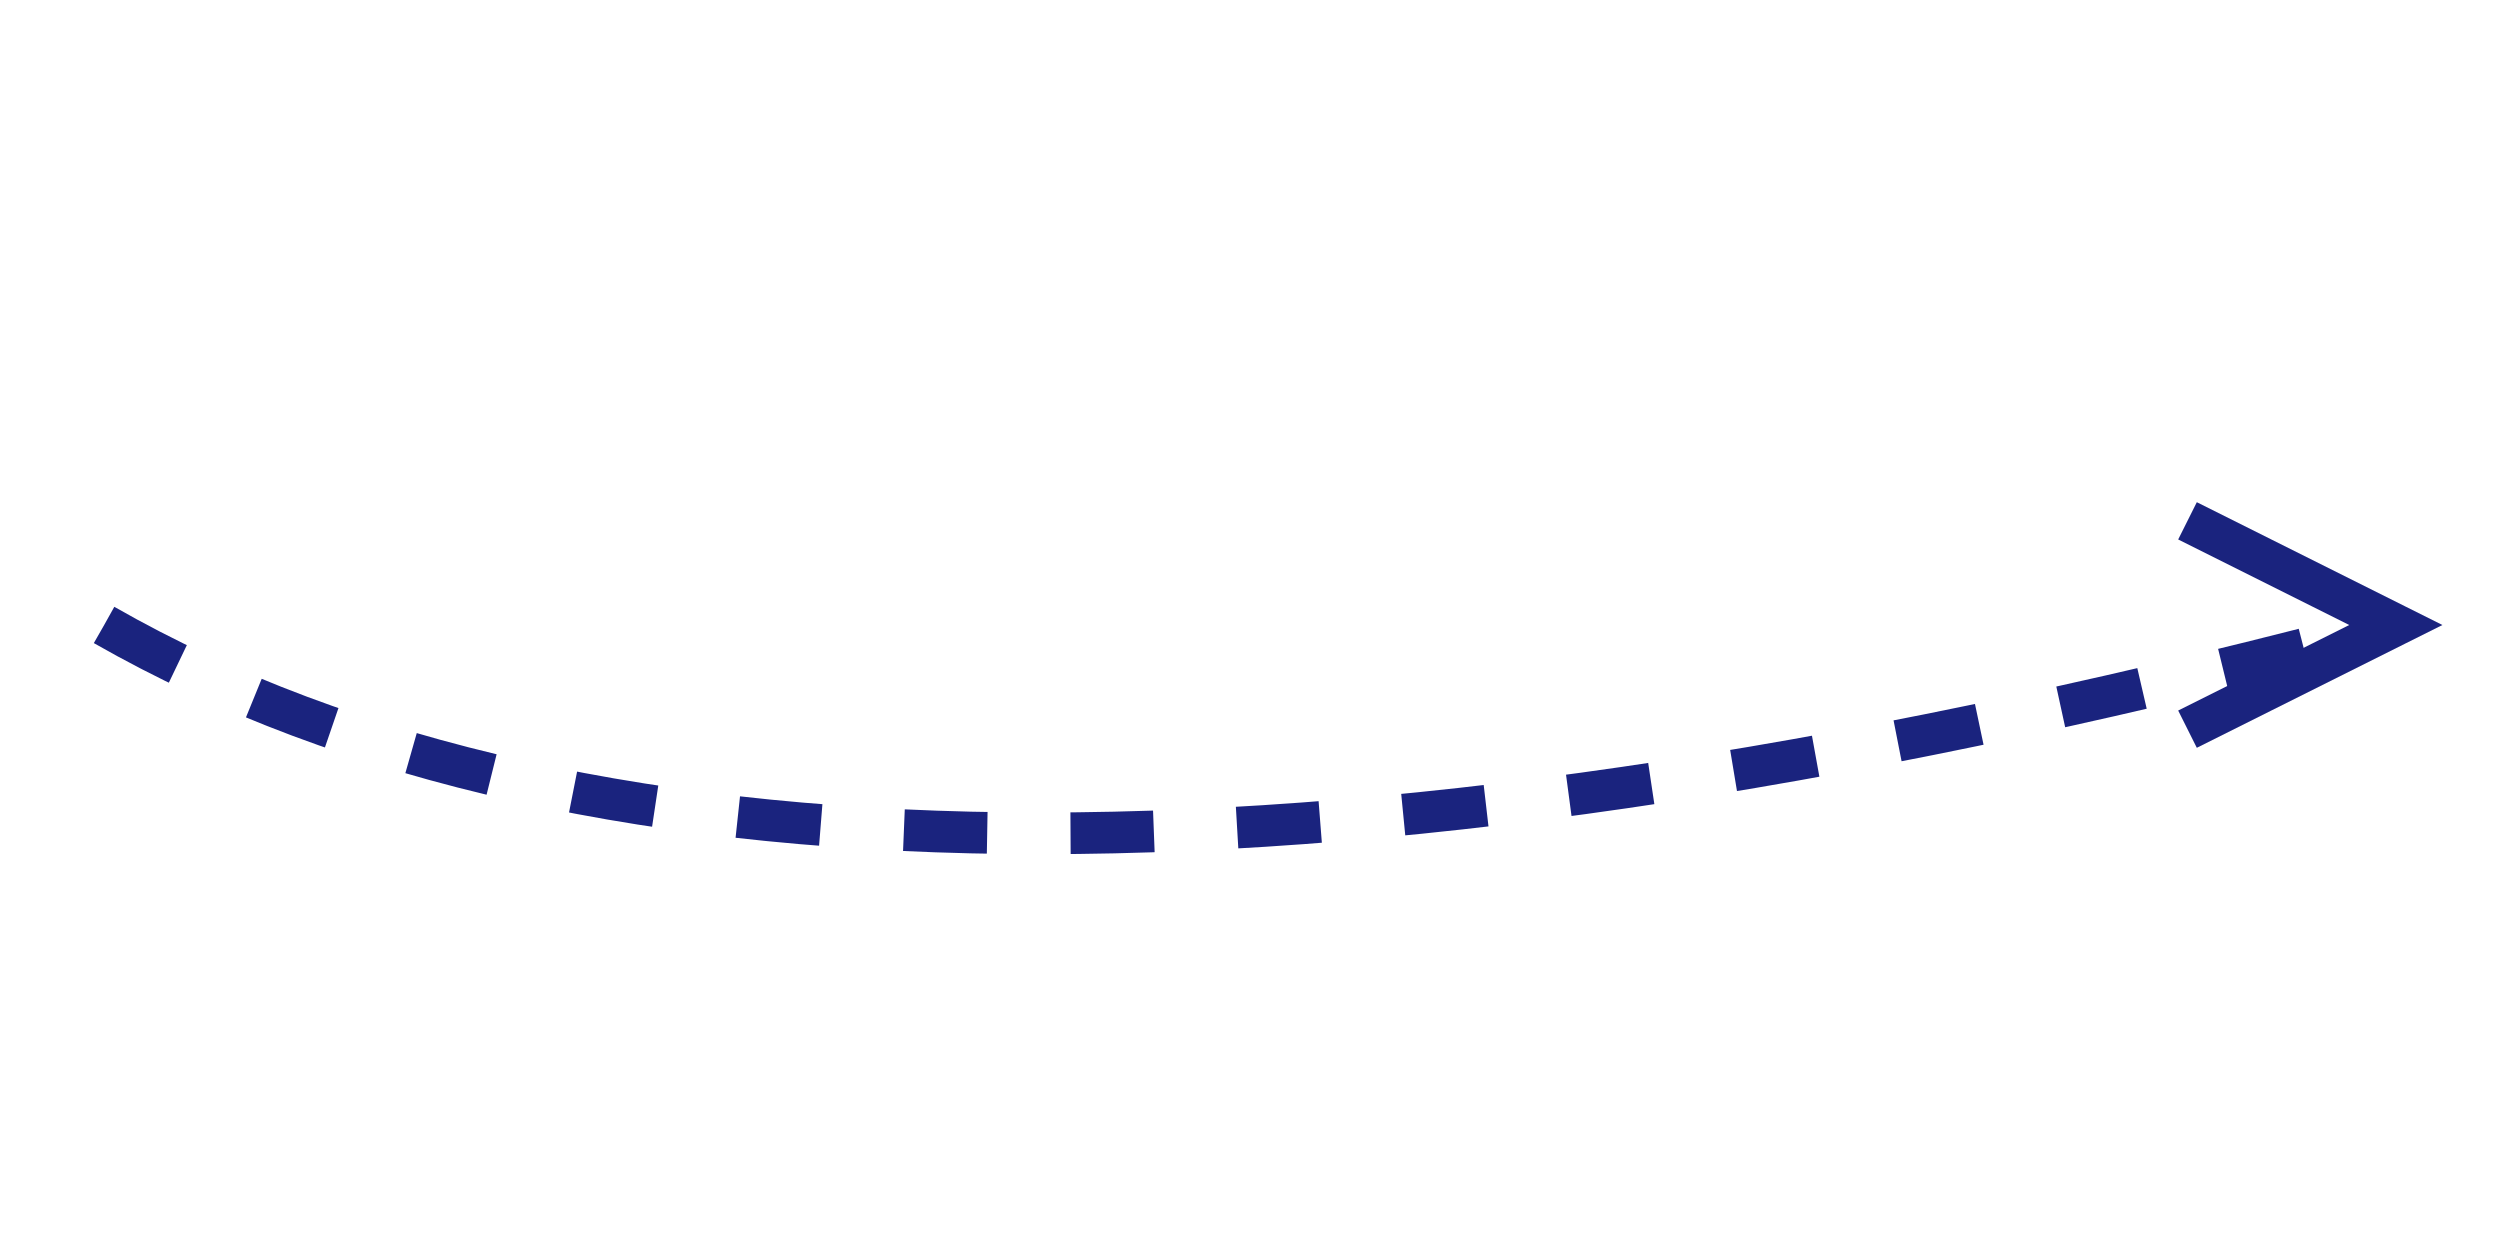 <svg width="120" height="60" viewBox="0 0 120 60" xmlns="http://www.w3.org/2000/svg">
    <path d="M5,30 Q40,50 115,30" stroke="#1a237e" stroke-width="2" fill="none" stroke-dasharray="4,4"/>
    <path d="M105,25 L115,30 L105,35" stroke="#1a237e" stroke-width="2" fill="none"/>
</svg>